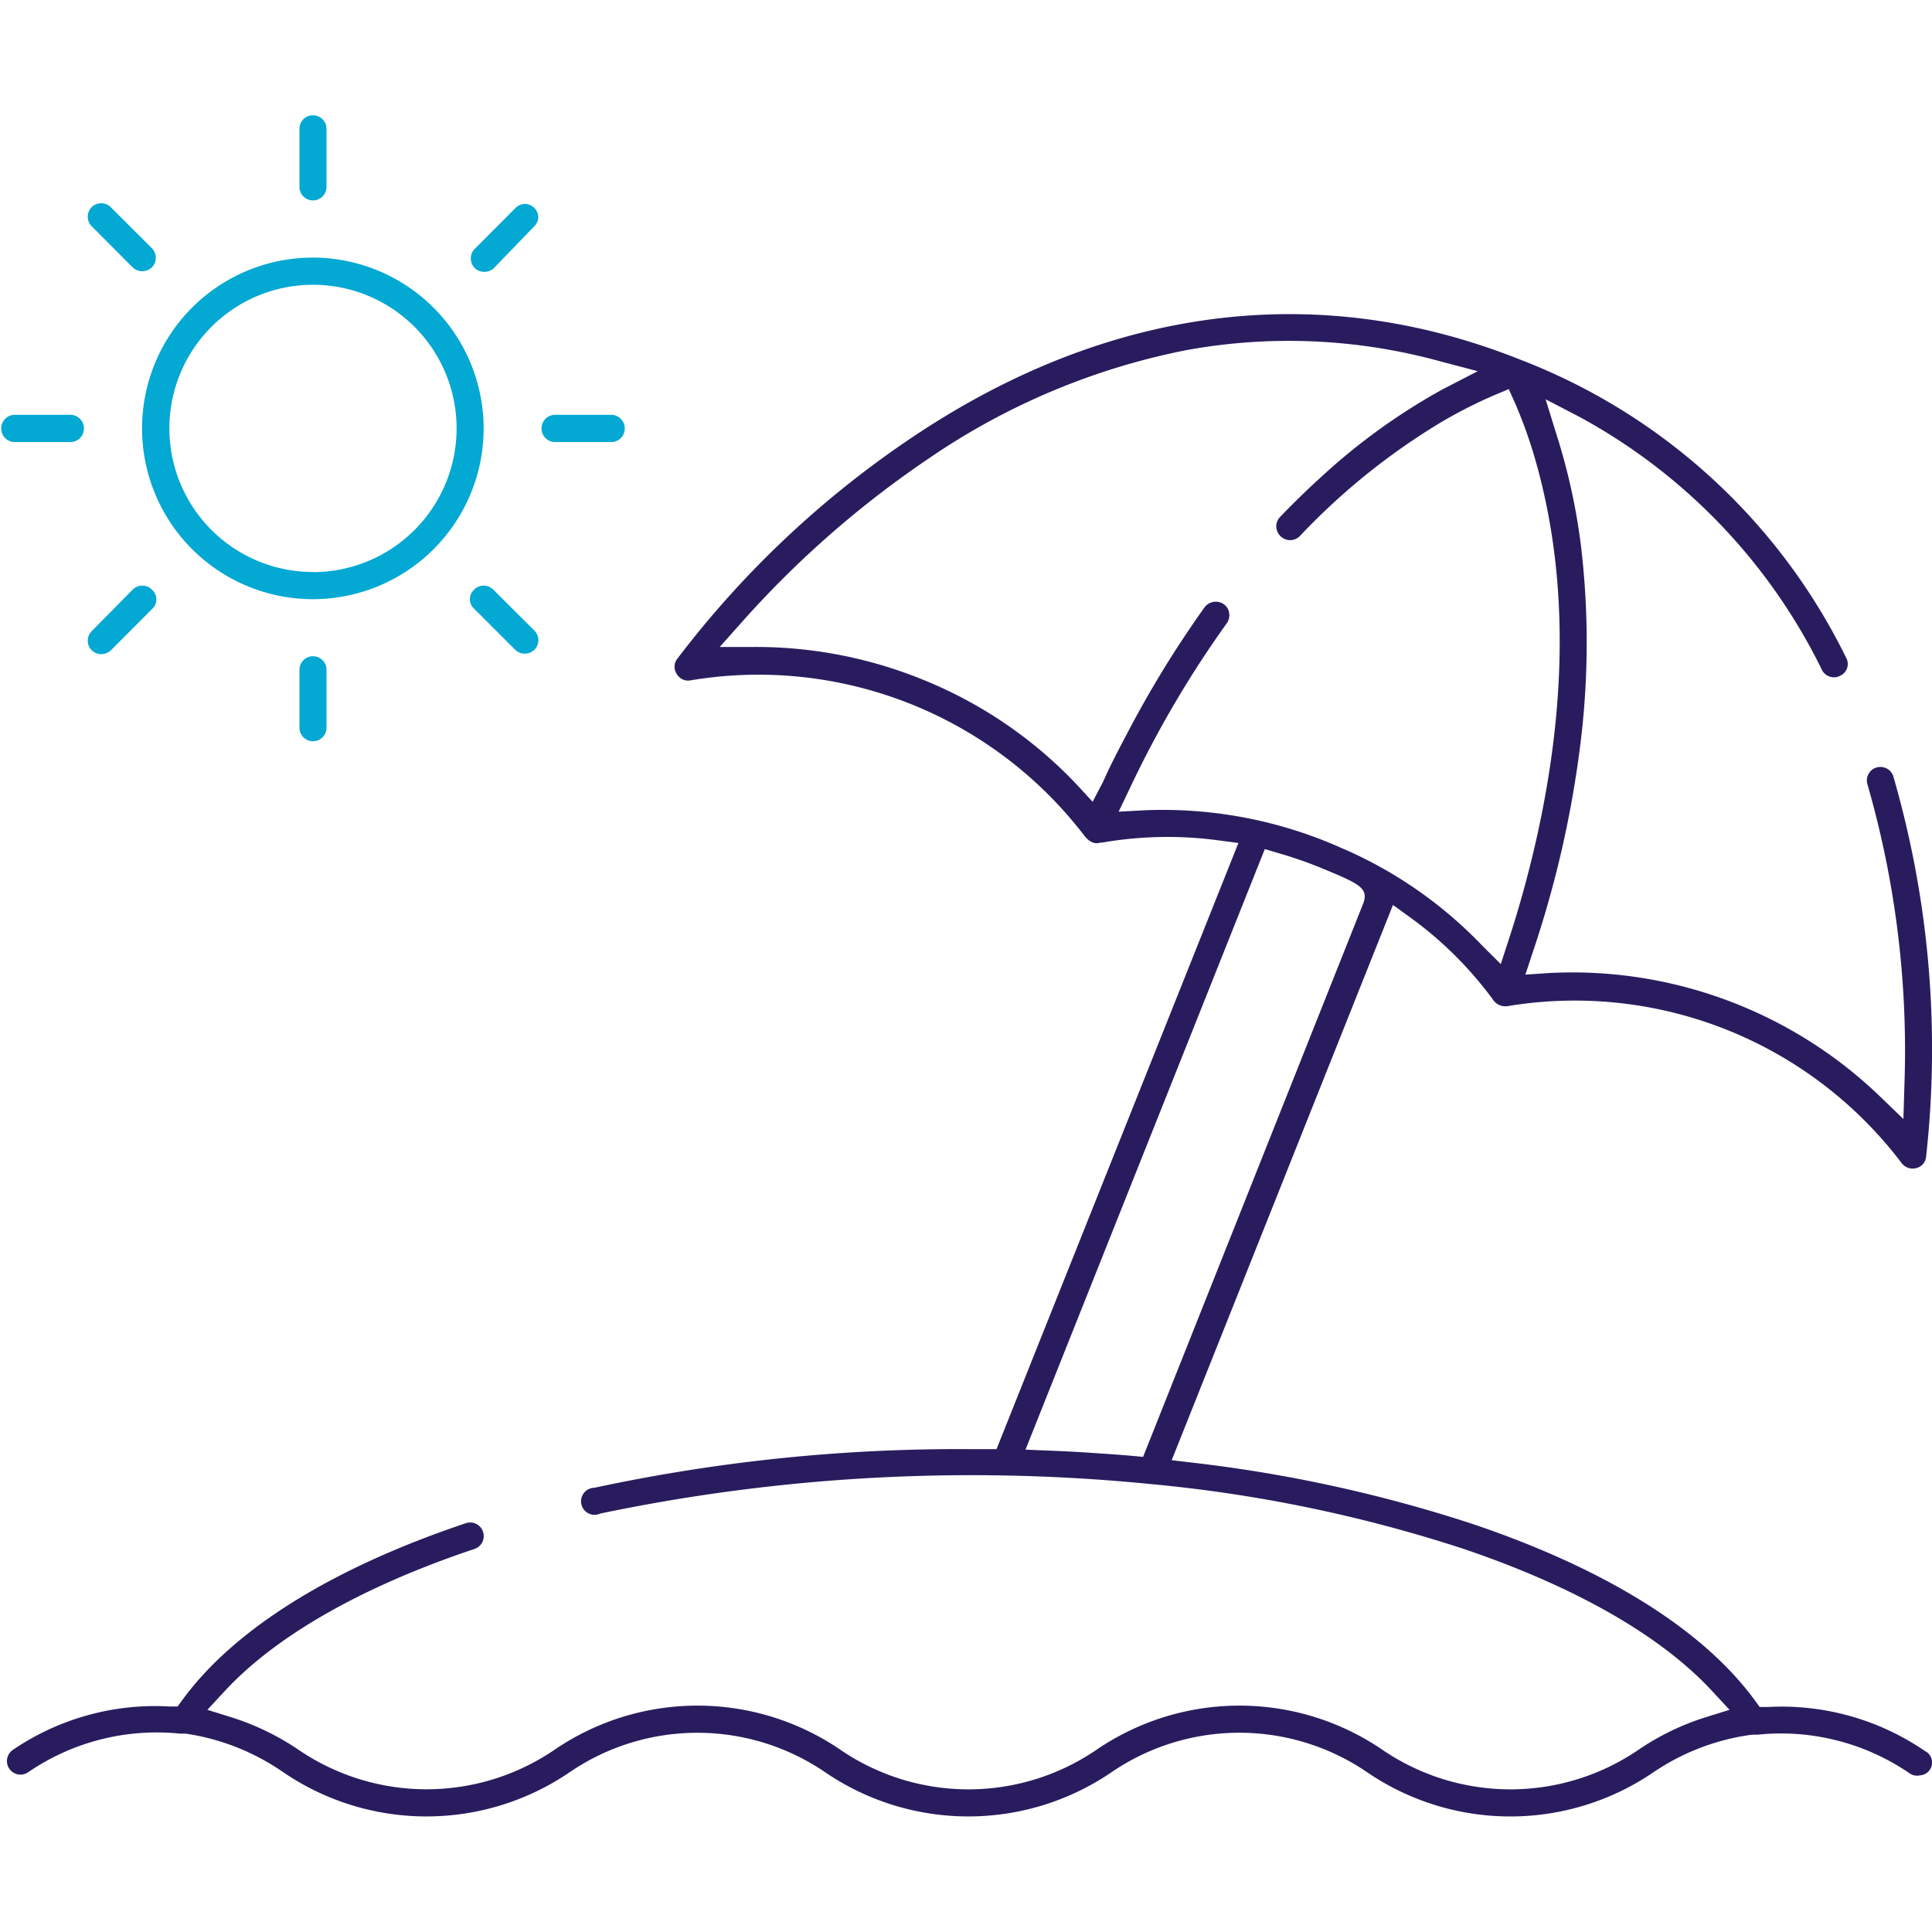<svg id="Blue_Icons" data-name="Blue Icons" xmlns="http://www.w3.org/2000/svg" viewBox="0 0 150 150"><defs><style>.cls-1{fill:#03a8d3;}.cls-2{fill:#291c5e;}</style></defs><path class="cls-1" d="M24.3,20A13.26,13.26,0,1,0,37.55,33.27,13.28,13.28,0,0,0,24.3,20Zm0,24.41A11.15,11.15,0,1,1,35.45,33.27,11.16,11.16,0,0,1,24.3,44.42Z"/><path class="cls-1" d="M25.35,14.53V10a1,1,0,0,0-2.1,0v4.51a1.05,1.05,0,0,0,2.1,0Z"/><path class="cls-1" d="M41.48,17.57a1,1,0,0,0,.31-.74,1.06,1.06,0,0,0-1-1,1.08,1.08,0,0,0-.75.3l-3.18,3.19a1.06,1.06,0,0,0,0,1.49,1.08,1.08,0,0,0,1.49,0Z"/><path class="cls-1" d="M47.55,34.32a1.06,1.06,0,0,0,0-2.11H43a1.06,1.06,0,0,0,0,2.11Z"/><path class="cls-1" d="M36.81,47.26,40,50.45a1.08,1.08,0,0,0,1.49,0,1.05,1.05,0,0,0,0-1.49L38.3,45.78a1.05,1.05,0,0,0-.75-.31,1,1,0,0,0-.74.31A1,1,0,0,0,36.81,47.26Z"/><path class="cls-1" d="M25.35,56.51V52a1,1,0,0,0-2.1,0v4.5a1.05,1.05,0,1,0,2.1,0Z"/><path class="cls-1" d="M11.79,45.78a1,1,0,0,0-.74-.31,1.05,1.05,0,0,0-.75.31L7.12,49a1.06,1.06,0,0,0,0,1.49,1.08,1.08,0,0,0,1.49,0l3.18-3.19A1,1,0,0,0,11.79,45.78Z"/><path class="cls-1" d="M5.56,34.32a1.06,1.06,0,0,0,0-2.11H1.05a1.06,1.06,0,0,0,0,2.11Z"/><path class="cls-1" d="M10.3,20.76a1.08,1.08,0,0,0,1.49,0,1.06,1.06,0,0,0,0-1.49L8.6,16.09a1,1,0,0,0-.74-.31,1.07,1.07,0,0,0-.74.3,1.06,1.06,0,0,0,0,1.49Z"/><path class="cls-2" d="M136.13,134.68l.19,0,.14,0a17.66,17.66,0,0,1,11.8,3,1,1,0,0,0,.79.16,1,1,0,0,0,.39-1.9,19.68,19.68,0,0,0-12.17-3.41l-.65,0-.38-.52c-4-5.48-11.59-10.22-22-13.72a110.39,110.39,0,0,0-21.74-4.74l-1.53-.18,17.18-43.11,1.23.89a29.31,29.31,0,0,1,6.52,6.44,1.15,1.15,0,0,0,1.19.52A31.82,31.82,0,0,1,147.64,90.3a1.08,1.08,0,0,0,1.1.4,1,1,0,0,0,.8-.87A76,76,0,0,0,147,60.29a1,1,0,0,0-.51-.62,1.06,1.06,0,0,0-.8-.08,1,1,0,0,0-.62.51,1,1,0,0,0-.08.8,74.57,74.57,0,0,1,2.87,23.3l-.08,2.68L145.83,85a34.46,34.46,0,0,0-25.64-9.45l-1.76.12.66-2a82,82,0,0,0,3.65-16.22,63.7,63.7,0,0,0,0-15.12,48,48,0,0,0-1.87-8.52L120,31l2.58,1.34A44.7,44.7,0,0,1,141.45,52a1,1,0,0,0,.61.53,1,1,0,0,0,.8-.06,1,1,0,0,0,.47-1.41A46.92,46.92,0,0,0,118,27.91c-15.64-6.23-31.93-4.17-47.11,6A76.13,76.13,0,0,0,52.56,51.18a1,1,0,0,0,0,1.17,1,1,0,0,0,1.07.47,31.86,31.86,0,0,1,30.51,12c.6.81,1.12.65,1.29.6l.13,0a29.67,29.67,0,0,1,9.08-.17l1.51.2L77.37,112.51l-2.16,0a134.44,134.44,0,0,0-29.06,3,1.05,1.05,0,1,0,.46,2,140.89,140.89,0,0,1,42.71-2.29,111.29,111.29,0,0,1,24.21,5C122.25,123.16,129,127,133,131.37l1.28,1.38-1.8.56a19.81,19.81,0,0,0-5.28,2.55,17.62,17.62,0,0,1-19.86,0,19.68,19.68,0,0,0-22.22,0,17.62,17.62,0,0,1-19.86,0,19.68,19.68,0,0,0-22.22,0,17.63,17.63,0,0,1-19.85,0,20,20,0,0,0-5.29-2.55l-1.8-.56,1.28-1.38c4-4.36,10.76-8.2,19.46-11.11a1.06,1.06,0,0,0,.61-.53,1.08,1.08,0,0,0,.05-.81,1.05,1.05,0,0,0-1.33-.66c-10.43,3.5-18,8.24-22,13.71l-.38.52-.64,0A19.62,19.62,0,0,0,1,135.86a1.05,1.05,0,0,0,1.18,1.74,17.67,17.67,0,0,1,11.81-3l.12,0,.19,0h.13A17.91,17.91,0,0,1,22,137.6a19.72,19.72,0,0,0,22.22,0,17.59,17.59,0,0,1,19.85,0,19.72,19.72,0,0,0,22.22,0,17.59,17.59,0,0,1,19.86,0,19.71,19.71,0,0,0,22.22,0,17.78,17.78,0,0,1,7.59-2.91ZM88.85,62.91l-2,.11.9-1.88a82,82,0,0,1,7.51-12.77,1.08,1.08,0,0,0,.17-.78A1,1,0,0,0,95,46.9a1.09,1.09,0,0,0-1.47.24,83,83,0,0,0-6,9.77c-.66,1.25-1.31,2.48-1.85,3.71l-.07.14-.78,1.49L83.68,61a33.86,33.86,0,0,0-12.25-8.32,34.35,34.35,0,0,0-12.86-2.45l-2.69,0,1.78-2A77.36,77.36,0,0,1,72.19,35.54a53.71,53.71,0,0,1,19.89-8.35,44.31,44.31,0,0,1,19.65.84l3,.79L112,30.23A48.25,48.25,0,0,0,102.61,37c-1.21,1.1-2.26,2.13-3.23,3.14a1.08,1.08,0,0,0-.29.75,1.1,1.1,0,0,0,.33.74,1.06,1.06,0,0,0,1.49,0,51.77,51.77,0,0,1,9.88-8.17,36.27,36.27,0,0,1,5.28-2.8l1.07-.45.48,1.07a35.91,35.91,0,0,1,1.7,4.84c2.49,9,2.36,19.26-.39,30.54-.52,2.13-1.12,4.24-1.79,6.29l-.62,1.9-1.39-1.38a33.23,33.23,0,0,0-10.65-7.49l-.17-.07A34,34,0,0,0,88.85,62.91Zm-.1,50.2-.88-.08c-1-.09-2.07-.16-3.11-.23s-2.31-.14-3.47-.18l-1.67-.07L98.2,65.92l1,.3a32.16,32.16,0,0,1,3.26,1.12c3,1.24,3.79,1.57,3.41,2.73Z"/></svg>